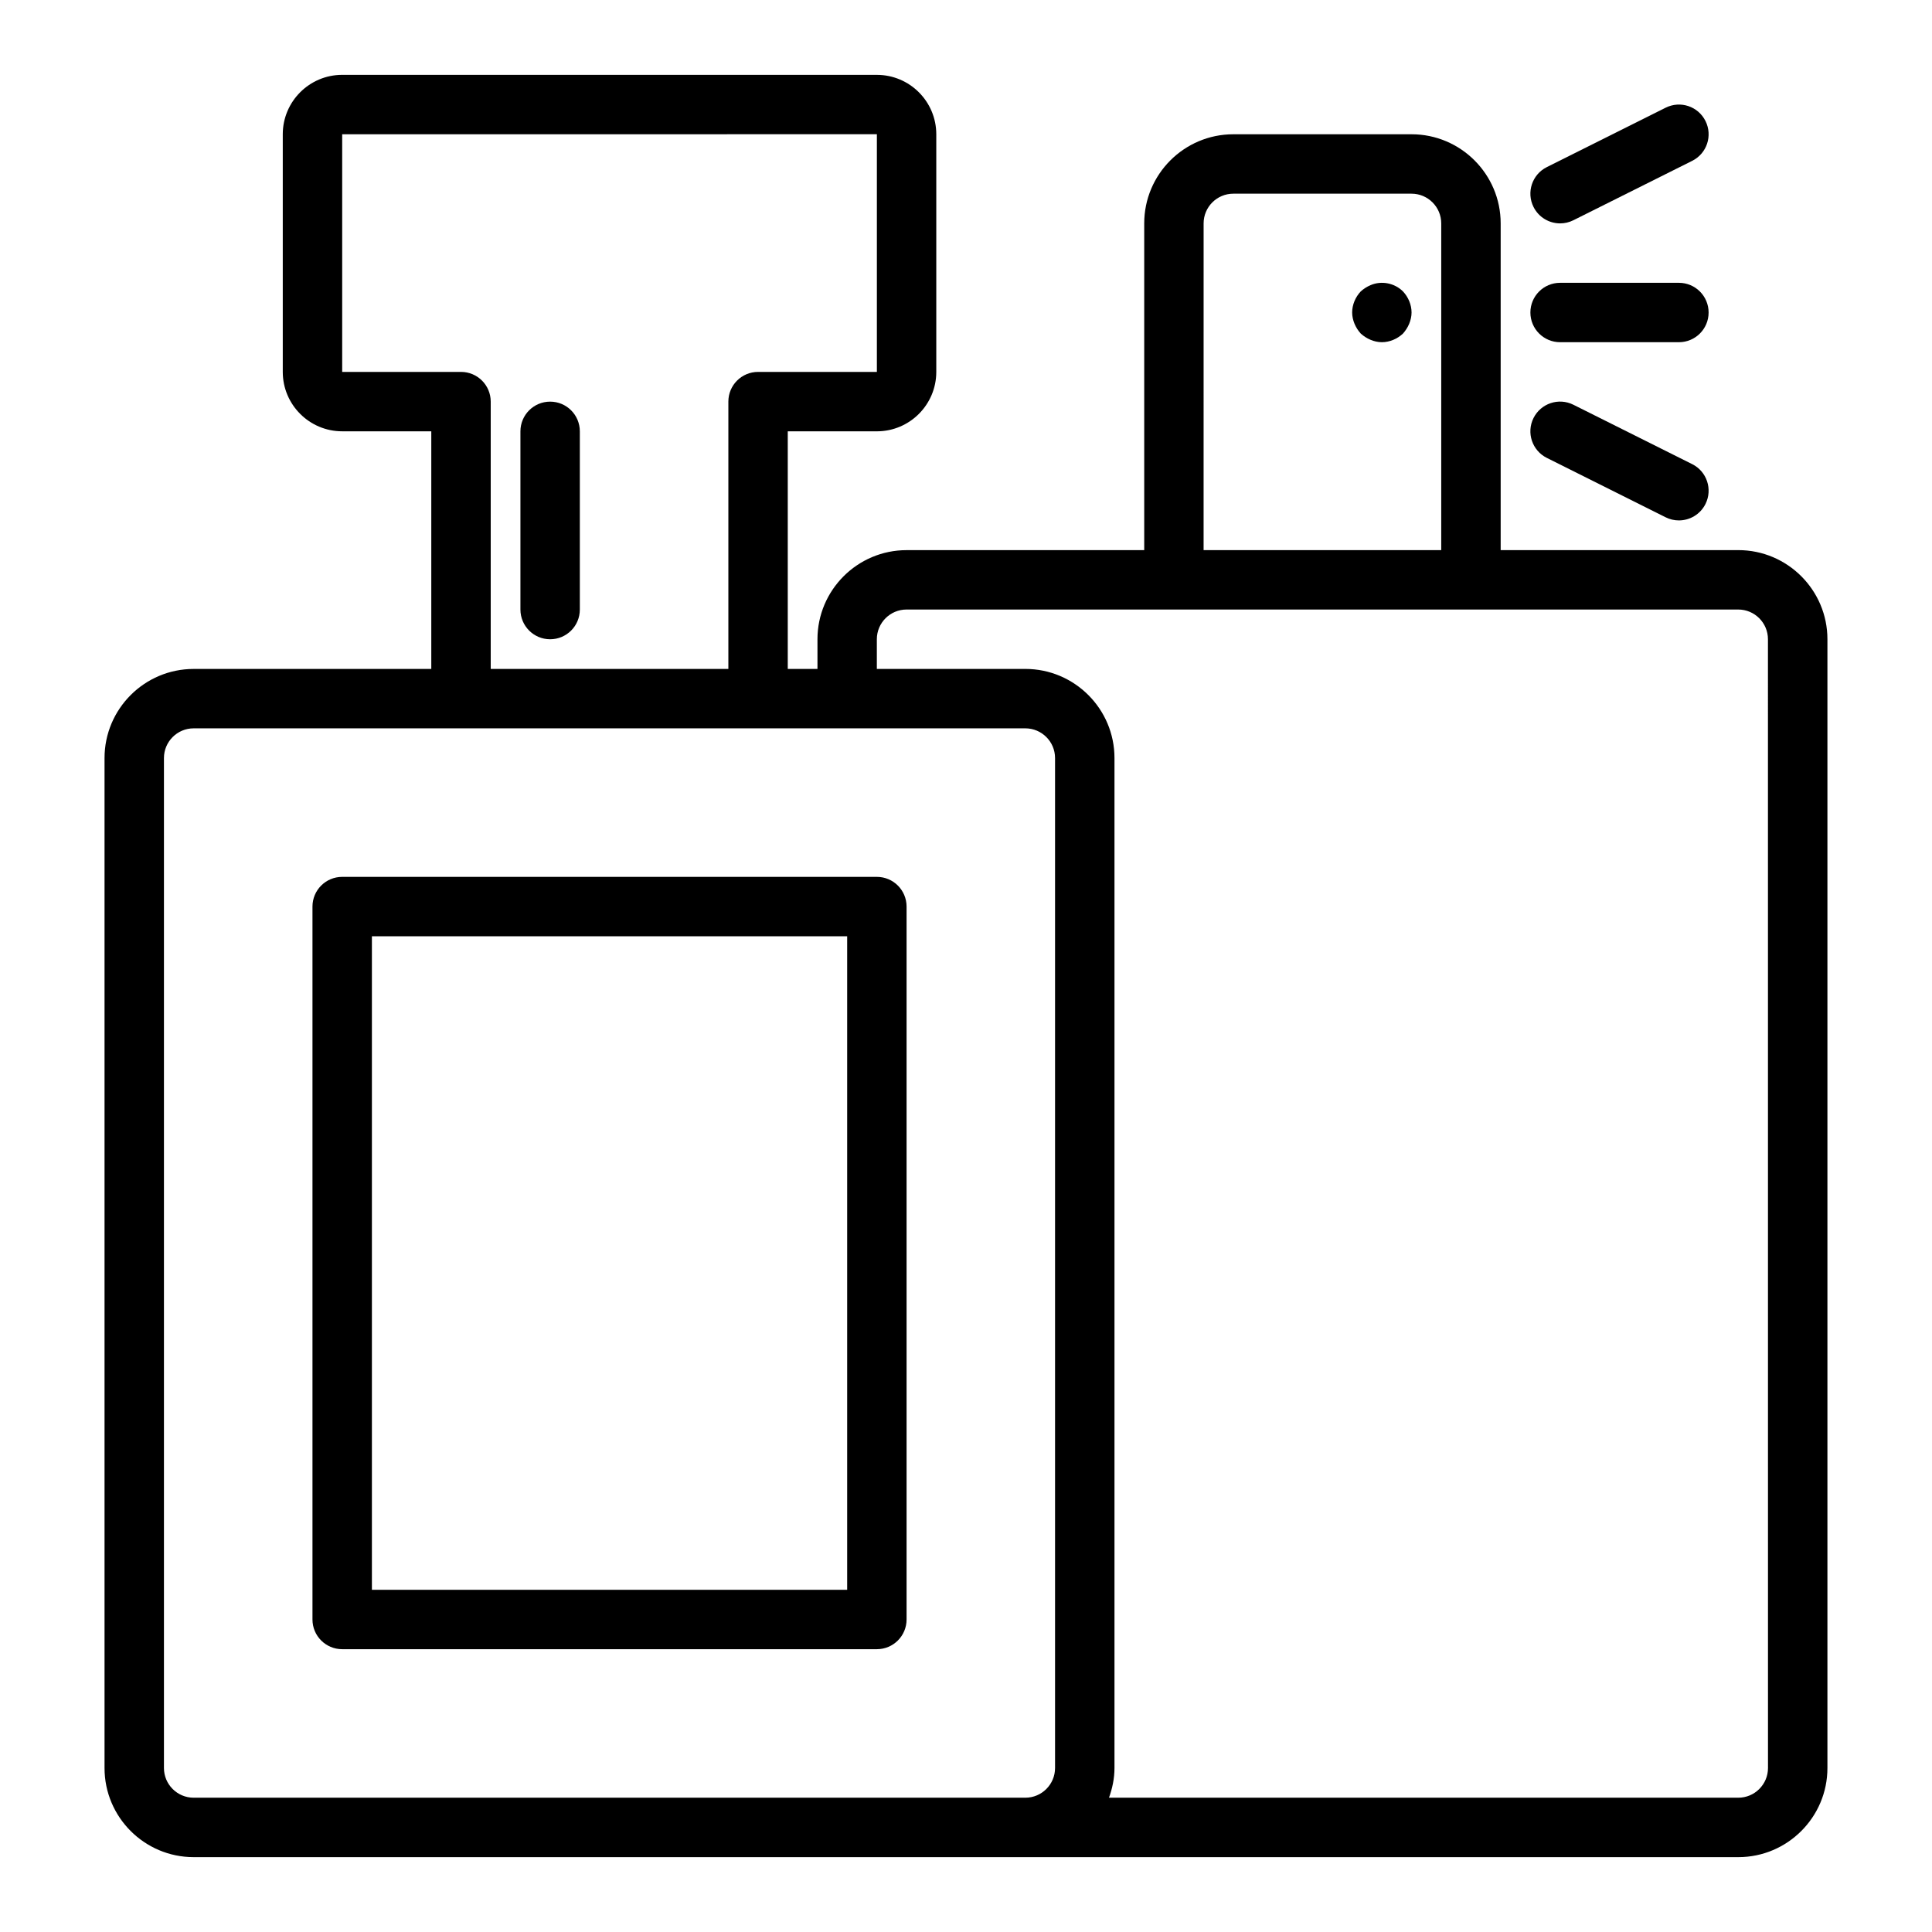 <?xml version="1.0" encoding="UTF-8"?>
<!-- Uploaded to: ICON Repo, www.svgrepo.com, Generator: ICON Repo Mixer Tools -->
<svg fill="#000000" width="800px" height="800px" version="1.1" viewBox="144 144 512 512" xmlns="http://www.w3.org/2000/svg">
 <g>
  <path d="m376.38 376.38h-141.7c-4.348 0-7.871 3.523-7.871 7.871v188.93c0 4.348 3.523 7.871 7.871 7.871h141.7c4.348 0 7.871-3.523 7.871-7.871v-188.93c0-4.348-3.523-7.871-7.871-7.871zm-7.871 188.93h-125.95v-173.19h125.95z"/>
  <path d="m289.79 313.41c4.348 0 7.871-3.523 7.871-7.871v-47.23c0-4.348-3.523-7.871-7.871-7.871-4.348 0-7.871 3.523-7.871 7.871v47.23c0 4.348 3.523 7.871 7.871 7.871z"/>
  <path d="m604.67 289.79h-62.977v-86.59c0-13.023-10.594-23.617-23.617-23.617h-47.23c-13.023 0-23.617 10.594-23.617 23.617v86.594h-62.977c-13.023 0-23.617 10.594-23.617 23.617v7.871h-7.871v-62.977h23.617c8.684 0 15.742-7.062 15.742-15.742v-62.98c0-8.684-7.062-15.742-15.742-15.742l-141.7-0.004c-8.684 0-15.746 7.062-15.746 15.746v62.977c0 8.684 7.062 15.742 15.742 15.742h23.617v62.977h-62.977c-13.023 0-23.617 10.594-23.617 23.617v267.65c0 13.023 10.594 23.617 23.617 23.617h409.35c13.023 0 23.617-10.594 23.617-23.617v-299.14c0-13.023-10.594-23.617-23.617-23.617zm-141.7-86.59c0-4.34 3.531-7.871 7.871-7.871h47.23c4.34 0 7.871 3.531 7.871 7.871v86.594h-62.977zm-196.8 39.359h-31.488v-62.977l141.7-0.012v62.988h-31.488c-4.348 0-7.871 3.523-7.871 7.871v70.848h-62.977v-70.848c0-4.348-3.527-7.871-7.871-7.871zm-78.723 369.98v-267.65c0-4.34 3.531-7.871 7.871-7.871h220.41c4.34 0 7.871 3.531 7.871 7.871v267.65c0 4.34-3.531 7.871-7.871 7.871h-220.41c-4.34 0-7.871-3.531-7.871-7.871zm425.09 0c0 4.34-3.531 7.871-7.871 7.871h-166.77c0.883-2.473 1.453-5.098 1.453-7.871v-267.65c0-13.023-10.594-23.617-23.617-23.617h-39.359v-7.871c0-4.34 3.531-7.871 7.871-7.871h220.41c4.34 0 7.871 3.531 7.871 7.871z"/>
  <path d="m557.44 234.69h31.488c4.348 0 7.871-3.523 7.871-7.871s-3.523-7.871-7.871-7.871h-31.488c-4.348 0-7.871 3.523-7.871 7.871 0 4.344 3.523 7.871 7.871 7.871z"/>
  <path d="m557.45 203.2c1.18 0 2.383-0.266 3.512-0.832l31.488-15.742c3.891-1.945 5.465-6.672 3.519-10.562-1.941-3.891-6.656-5.469-10.562-3.519l-31.488 15.742c-3.891 1.945-5.465 6.672-3.519 10.562 1.383 2.758 4.16 4.352 7.051 4.352z"/>
  <path d="m560.96 251.26c-3.898-1.949-8.617-0.359-10.562 3.519-1.945 3.891-0.367 8.617 3.519 10.562l31.488 15.742c1.129 0.566 2.332 0.832 3.512 0.832 2.891 0 5.668-1.59 7.051-4.352 1.945-3.891 0.367-8.617-3.519-10.562z"/>
  <path d="m507.21 219.57c-0.941 0.395-1.809 0.945-2.594 1.656-1.418 1.492-2.281 3.539-2.281 5.586 0 1.023 0.234 2.043 0.625 2.992 0.395 0.945 0.945 1.809 1.656 2.598 0.785 0.707 1.652 1.258 2.594 1.652 0.945 0.395 1.969 0.633 2.996 0.633 2.043 0 4.094-0.867 5.59-2.281 0.707-0.789 1.258-1.652 1.652-2.598 0.391-0.949 0.629-1.973 0.629-2.996 0-2.047-0.867-4.094-2.281-5.59-2.207-2.203-5.672-2.91-8.586-1.652z"/>
 </g>
</svg>